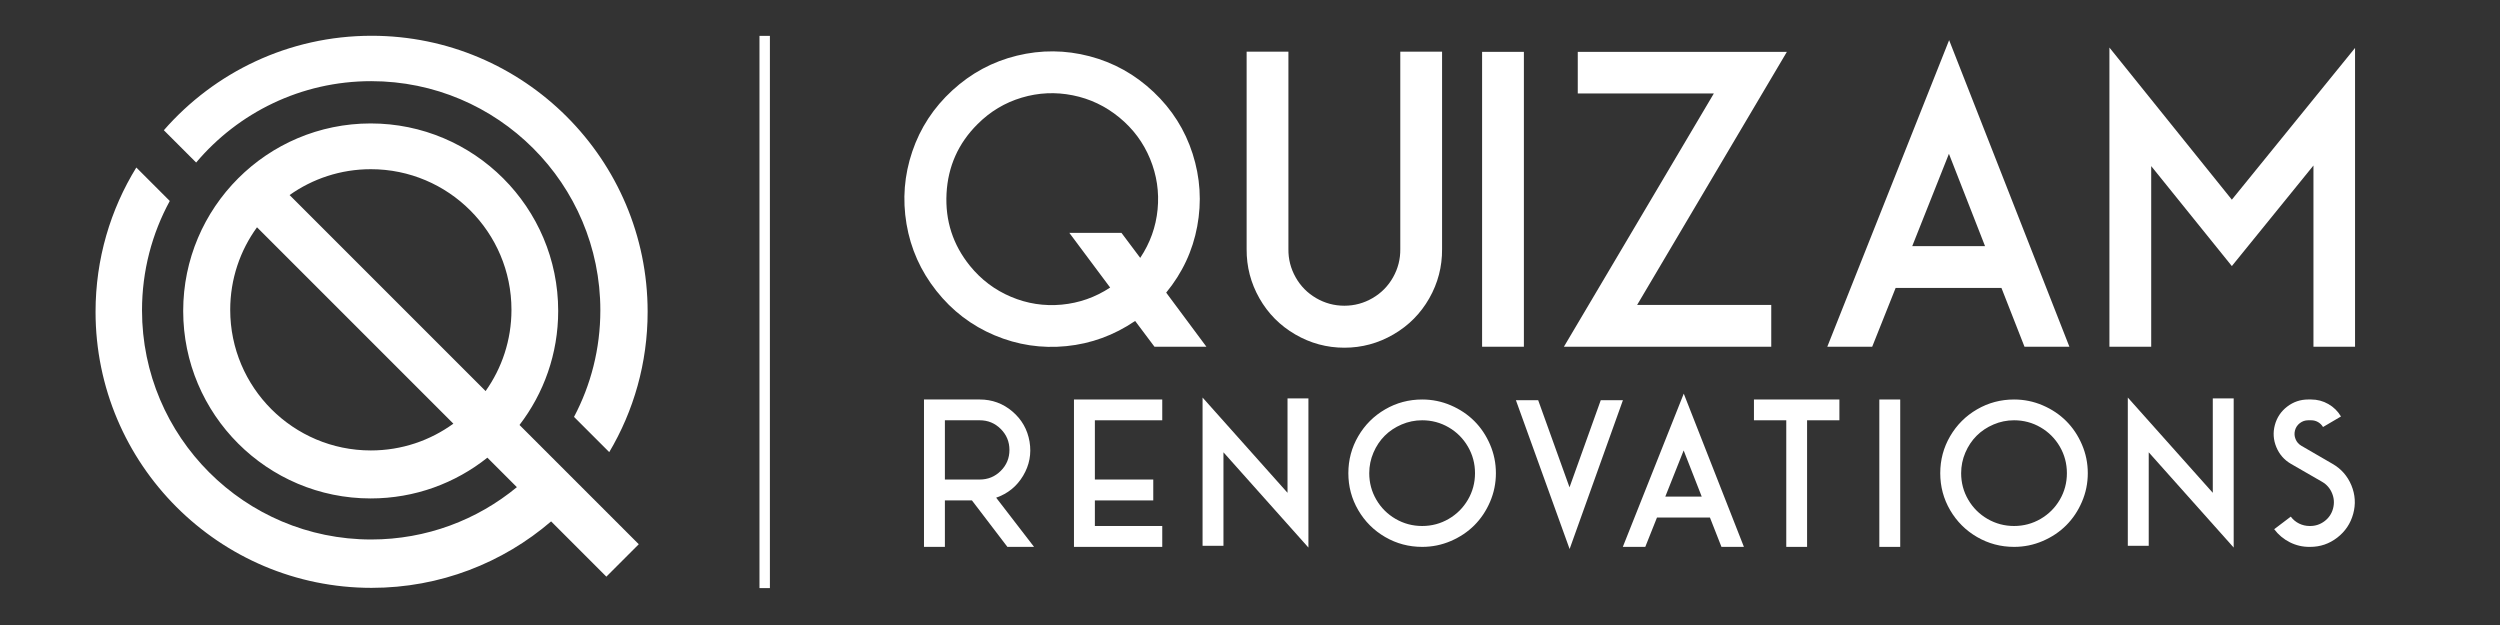 <?xml version="1.0" encoding="UTF-8" standalone="no"?>
<!DOCTYPE svg PUBLIC "-//W3C//DTD SVG 1.1//EN" "http://www.w3.org/Graphics/SVG/1.1/DTD/svg11.dtd">
<svg width="100%" height="100%" viewBox="0 0 1200 300" version="1.1" xmlns="http://www.w3.org/2000/svg" xmlns:xlink="http://www.w3.org/1999/xlink" xml:space="preserve" xmlns:serif="http://www.serif.com/" style="fill-rule:evenodd;clip-rule:evenodd;stroke-linejoin:round;stroke-miterlimit:2;">
    <rect x="0" y="0" width="1200" height="300" fill="#333333" stroke="none"/>
    <g transform="matrix(1,0,0,1,-71.891,-151.542)">
        <path d="M305.834,371.222C290.456,383.472 270.987,390.794 249.822,390.794C200.149,390.794 159.822,350.466 159.822,300.794C159.822,251.121 200.149,210.794 249.822,210.794C299.494,210.794 339.822,251.121 339.822,300.794C339.822,321.378 332.896,340.357 321.251,355.527L378.502,412.777L362.945,428.334L336.425,401.813C313.26,421.699 283.149,433.712 250.255,433.712C177.126,433.712 117.755,374.341 117.755,301.212C117.755,275.829 124.908,252.104 137.321,231.948L153.384,248.011C144.886,263.612 140.057,281.496 140.057,300.498C140.057,361.209 189.347,410.498 250.057,410.498C276.612,410.498 300.982,401.068 319.992,385.38L305.834,371.222ZM150.538,214.052C174.802,186.263 210.495,168.712 250.255,168.712C323.384,168.712 382.755,228.083 382.755,301.212C382.755,325.798 376.044,348.829 364.329,368.562L347.419,351.652C355.496,336.378 360.057,318.966 360.057,300.498C360.057,239.787 310.768,190.498 250.057,190.498C216.375,190.498 186.208,205.67 166.044,229.558L150.538,214.052ZM195.251,260.64L289.51,354.898C278.383,362.983 264.692,367.755 249.894,367.755C212.64,367.755 182.394,337.509 182.394,300.255C182.394,285.458 187.166,271.766 195.251,260.64ZM304.979,339.255L210.895,245.17C221.909,237.353 235.369,232.755 249.894,232.755C287.149,232.755 317.394,263.001 317.394,300.255C317.394,314.781 312.796,328.241 304.979,339.255Z" style="fill:white;"/>
    </g>
    <g transform="matrix(1.136,0,0,0.628,342.806,-12.889)">
        <path d="M190.99,244.193L207.984,285.537L186.04,285.537L177.873,265.835C168.963,276.781 159.269,283.199 148.792,285.089C138.315,286.98 128.209,284.219 118.474,276.806C108.739,269.392 100.544,258.074 93.889,242.849C87.234,227.625 83.027,210.584 81.267,191.728C79.507,172.872 80.318,154.413 83.701,136.353C87.083,118.293 92.734,102.695 100.654,89.56C108.574,76.426 117.663,67.595 127.92,63.067C138.177,58.539 148.407,58.689 158.609,63.515C168.811,68.341 177.818,77.421 185.627,90.755C193.437,104.088 198.951,119.86 202.168,138.07C205.386,156.279 206.032,174.762 204.107,193.519C202.182,212.276 197.81,229.167 190.99,244.193ZM180.018,217.625C184.197,206.281 186.645,193.942 187.36,180.608C188.075,167.275 187.016,154.389 184.184,141.95C181.351,129.512 177.02,118.964 171.19,110.307C165.36,101.65 158.802,96.003 151.514,93.367C144.227,90.73 137.036,91.327 129.941,95.158C122.846,98.989 116.631,105.73 111.296,115.382C103.157,130.01 98.784,147.697 98.179,168.444C97.574,189.191 100.874,207.624 108.079,223.744C112.809,234.292 118.597,242.178 125.445,247.402C132.292,252.626 139.415,254.616 146.812,253.372C154.209,252.128 161.043,247.775 167.313,240.312L150.071,198.519L172.098,198.519L180.018,217.625Z" style="fill:white;fill-rule:nonzero;"/>
        <path d="M307.56,60.007L307.56,210.908C307.615,224.341 305.814,236.879 302.156,248.521C298.499,260.163 293.453,269.368 287.018,276.134C280.583,282.9 273.667,286.284 266.27,286.284C258.872,286.284 251.956,282.9 245.521,276.134C239.086,269.368 234.04,260.163 230.383,248.521C226.725,236.879 224.924,224.341 224.979,210.908L224.979,60.007L242.634,60.007L242.634,210.908C242.579,218.57 243.596,225.759 245.686,232.476C247.776,239.192 250.664,244.491 254.349,248.372C258.033,252.253 262.007,254.193 266.27,254.193C270.532,254.193 274.506,252.253 278.191,248.372C281.875,244.491 284.763,239.192 286.853,232.476C288.943,225.759 289.96,218.57 289.905,210.908L289.905,60.007L307.56,60.007Z" style="fill:white;fill-rule:nonzero;"/>
        <rect x="324.472" y="60.156" width="17.655" height="225.381" style="fill:white;fill-rule:nonzero;"/>
        <path d="M453.252,60.156L389.976,253.596L446.652,253.596L446.652,285.537L359.039,285.537L422.398,91.949L364.896,91.949L364.896,60.156L453.252,60.156Z" style="fill:white;fill-rule:nonzero;"/>
        <path d="M489.304,285.537L470.329,285.537L521.808,51.201L572.627,285.537L553.653,285.537L543.918,240.61L499.204,240.61L489.304,285.537ZM521.726,138.07L506.216,208.669L536.988,208.669L521.726,138.07Z" style="fill:white;fill-rule:nonzero;"/>
        <path d="M693.322,285.537L675.75,285.537L675.75,147.025L641.266,223.893L607.194,147.473L607.194,285.537L589.539,285.537L589.539,56.873L641.266,173.145L693.322,57.171L693.322,285.537Z" style="fill:white;fill-rule:nonzero;"/>
    </g>
    <g transform="matrix(1,0,0,0.822,-71.891,-166.378)">
        <path d="M525.438,494.621L525.438,521.751L515.406,521.751L515.406,435.686L542.172,435.686C548.109,435.686 553.328,438.013 557.828,442.668C562.328,447.323 565.078,453.203 566.078,460.309C567.047,467.414 566.016,474.054 562.984,480.229C559.953,486.404 555.641,490.669 550.047,493.025L568.234,521.751L555.438,521.751L538.422,494.621L525.438,494.621ZM525.438,447.826L525.438,482.423L542.172,482.423C546.109,482.423 549.469,480.742 552.25,477.379C555.031,474.016 556.422,469.941 556.422,465.153C556.422,460.366 555.031,456.281 552.25,452.899C549.469,449.517 546.109,447.826 542.172,447.826L525.438,447.826Z" style="fill:white;fill-rule:nonzero;"/>
        <path d="M629.772,509.554L629.772,521.751L587.397,521.751L587.397,435.686L629.772,435.686L629.772,447.826L597.428,447.826L597.428,482.423L625.459,482.423L625.459,494.621L597.428,494.621L597.428,509.554L629.772,509.554Z" style="fill:white;fill-rule:nonzero;"/>
        <path d="M659.153,466.521L659.153,521.124L649.122,521.124L649.122,434.546L689.903,490.175L689.903,435.059L699.934,435.059L699.934,522.15L659.153,466.521Z" style="fill:white;fill-rule:nonzero;"/>
        <path d="M754.534,521.751C748.128,521.751 742.206,519.832 736.769,515.994C731.331,512.157 727.027,506.932 723.855,500.32C720.683,493.709 719.097,486.508 719.097,478.719C719.097,470.929 720.683,463.728 723.855,457.117C727.027,450.505 731.331,445.281 736.769,441.443C742.206,437.605 748.128,435.686 754.534,435.686C759.347,435.686 763.933,436.826 768.292,439.106C772.652,441.386 776.409,444.445 779.566,448.282C782.722,452.12 785.238,456.689 787.113,461.99C788.988,467.291 789.925,472.867 789.925,478.719C789.925,484.57 788.988,490.146 787.113,495.447C785.238,500.748 782.722,505.317 779.566,509.155C776.409,512.992 772.652,516.051 768.292,518.331C763.933,520.611 759.347,521.751 754.534,521.751ZM754.534,447.826C751.097,447.826 747.808,448.643 744.667,450.277C741.527,451.911 738.823,454.106 736.558,456.86C734.292,459.615 732.488,462.902 731.144,466.721C729.8,470.54 729.128,474.539 729.128,478.719C729.128,484.304 730.261,489.462 732.527,494.193C734.792,498.924 737.878,502.667 741.784,505.421C745.691,508.176 749.941,509.554 754.534,509.554C759.128,509.554 763.37,508.176 767.261,505.421C771.152,502.667 774.23,498.924 776.495,494.193C778.761,489.462 779.894,484.304 779.894,478.719C779.894,473.133 778.761,467.965 776.495,463.215C774.23,458.466 771.152,454.713 767.261,451.959C763.37,449.204 759.128,447.826 754.534,447.826Z" style="fill:white;fill-rule:nonzero;"/>
        <path d="M840.259,436.085L850.9,436.085L825.306,523.005L799.525,436.085L810.213,436.085L825.259,486.983L840.259,436.085Z" style="fill:white;fill-rule:nonzero;"/>
        <path d="M861.625,521.751L850.844,521.751L880.094,432.266L908.969,521.751L898.188,521.751L892.656,504.595L867.25,504.595L861.625,521.751ZM880.047,465.438L871.234,492.398L888.719,492.398L880.047,465.438Z" style="fill:white;fill-rule:nonzero;"/>
        <path d="M929.303,521.751L929.303,447.826L913.788,447.826L913.788,435.686L954.803,435.686L954.803,447.826L939.288,447.826L939.288,521.751L929.303,521.751Z" style="fill:white;fill-rule:nonzero;"/>
        <rect x="973.966" y="435.686" width="10.031" height="86.065" style="fill:white;fill-rule:nonzero;"/>
        <path d="M1038.64,521.751C1032.24,521.751 1026.32,519.832 1020.88,515.994C1015.44,512.157 1011.14,506.932 1007.96,500.32C1004.79,493.709 1003.21,486.508 1003.21,478.719C1003.21,470.929 1004.79,463.728 1007.96,457.117C1011.14,450.505 1015.44,445.281 1020.88,441.443C1026.32,437.605 1032.24,435.686 1038.64,435.686C1043.46,435.686 1048.04,436.826 1052.4,439.106C1056.76,441.386 1060.52,444.445 1063.67,448.282C1066.83,452.12 1069.35,456.689 1071.22,461.99C1073.1,467.291 1074.03,472.867 1074.03,478.719C1074.03,484.57 1073.1,490.146 1071.22,495.447C1069.35,500.748 1066.83,505.317 1063.67,509.155C1060.52,512.992 1056.76,516.051 1052.4,518.331C1048.04,520.611 1043.46,521.751 1038.64,521.751ZM1038.64,447.826C1035.21,447.826 1031.92,448.643 1028.78,450.277C1025.64,451.911 1022.93,454.106 1020.67,456.86C1018.4,459.615 1016.6,462.902 1015.25,466.721C1013.91,470.54 1013.24,474.539 1013.24,478.719C1013.24,484.304 1014.37,489.462 1016.64,494.193C1018.9,498.924 1021.99,502.667 1025.89,505.421C1029.8,508.176 1034.05,509.554 1038.64,509.554C1043.24,509.554 1047.48,508.176 1051.37,505.421C1055.26,502.667 1058.34,498.924 1060.61,494.193C1062.87,489.462 1064,484.304 1064,478.719C1064,473.133 1062.87,467.965 1060.61,463.215C1058.34,458.466 1055.26,454.713 1051.37,451.959C1047.48,449.204 1043.24,447.826 1038.64,447.826Z" style="fill:white;fill-rule:nonzero;"/>
        <path d="M1103.28,466.521L1103.28,521.124L1093.24,521.124L1093.24,434.546L1134.03,490.175L1134.03,435.059L1144.06,435.059L1144.06,522.15L1103.28,466.521Z" style="fill:white;fill-rule:nonzero;"/>
        <path d="M1180.52,509.554L1180.8,509.554C1183.36,509.554 1185.66,508.604 1187.71,506.704C1189.76,504.804 1191.11,502.334 1191.77,499.294C1192.42,496.254 1192.26,493.291 1191.27,490.403C1190.29,487.515 1188.69,485.292 1186.47,483.734L1171.52,473.247C1168.3,470.967 1165.97,467.718 1164.53,463.5C1163.09,459.283 1162.86,454.97 1163.83,450.562C1164.8,446.192 1166.77,442.621 1169.73,439.847C1172.7,437.073 1176.06,435.686 1179.81,435.686L1181.27,435.686C1184.2,435.686 1186.94,436.57 1189.49,438.336C1192.04,440.103 1194.06,442.526 1195.56,445.604L1186.94,451.759C1186.34,450.543 1185.55,449.584 1184.55,448.881C1183.55,448.178 1182.45,447.826 1181.27,447.826L1179.81,447.826C1178.34,447.826 1177.02,448.377 1175.83,449.479C1174.64,450.581 1173.86,452.006 1173.48,453.754C1173.11,455.502 1173.2,457.202 1173.77,458.855C1174.33,460.508 1175.25,461.791 1176.53,462.702L1191.48,473.247C1195.67,476.173 1198.69,480.362 1200.56,485.815C1202.41,491.267 1202.7,496.824 1201.42,502.486C1200.14,508.148 1197.59,512.774 1193.76,516.365C1189.93,519.956 1185.61,521.751 1180.8,521.751L1180.52,521.751C1177.17,521.789 1174.01,520.896 1171.02,519.072C1168.04,517.248 1165.53,514.702 1163.5,511.435L1171.47,504.082C1172.53,505.83 1173.86,507.179 1175.45,508.129C1177.05,509.079 1178.73,509.554 1180.52,509.554Z" style="fill:white;fill-rule:nonzero;"/>
    </g>
    <g transform="matrix(1.08,0,0,1.003,-106.683,-152.002)">
        <rect x="436.327" y="168.712" width="4.631" height="264.279" style="fill:white;"/>
    </g>
</svg>
